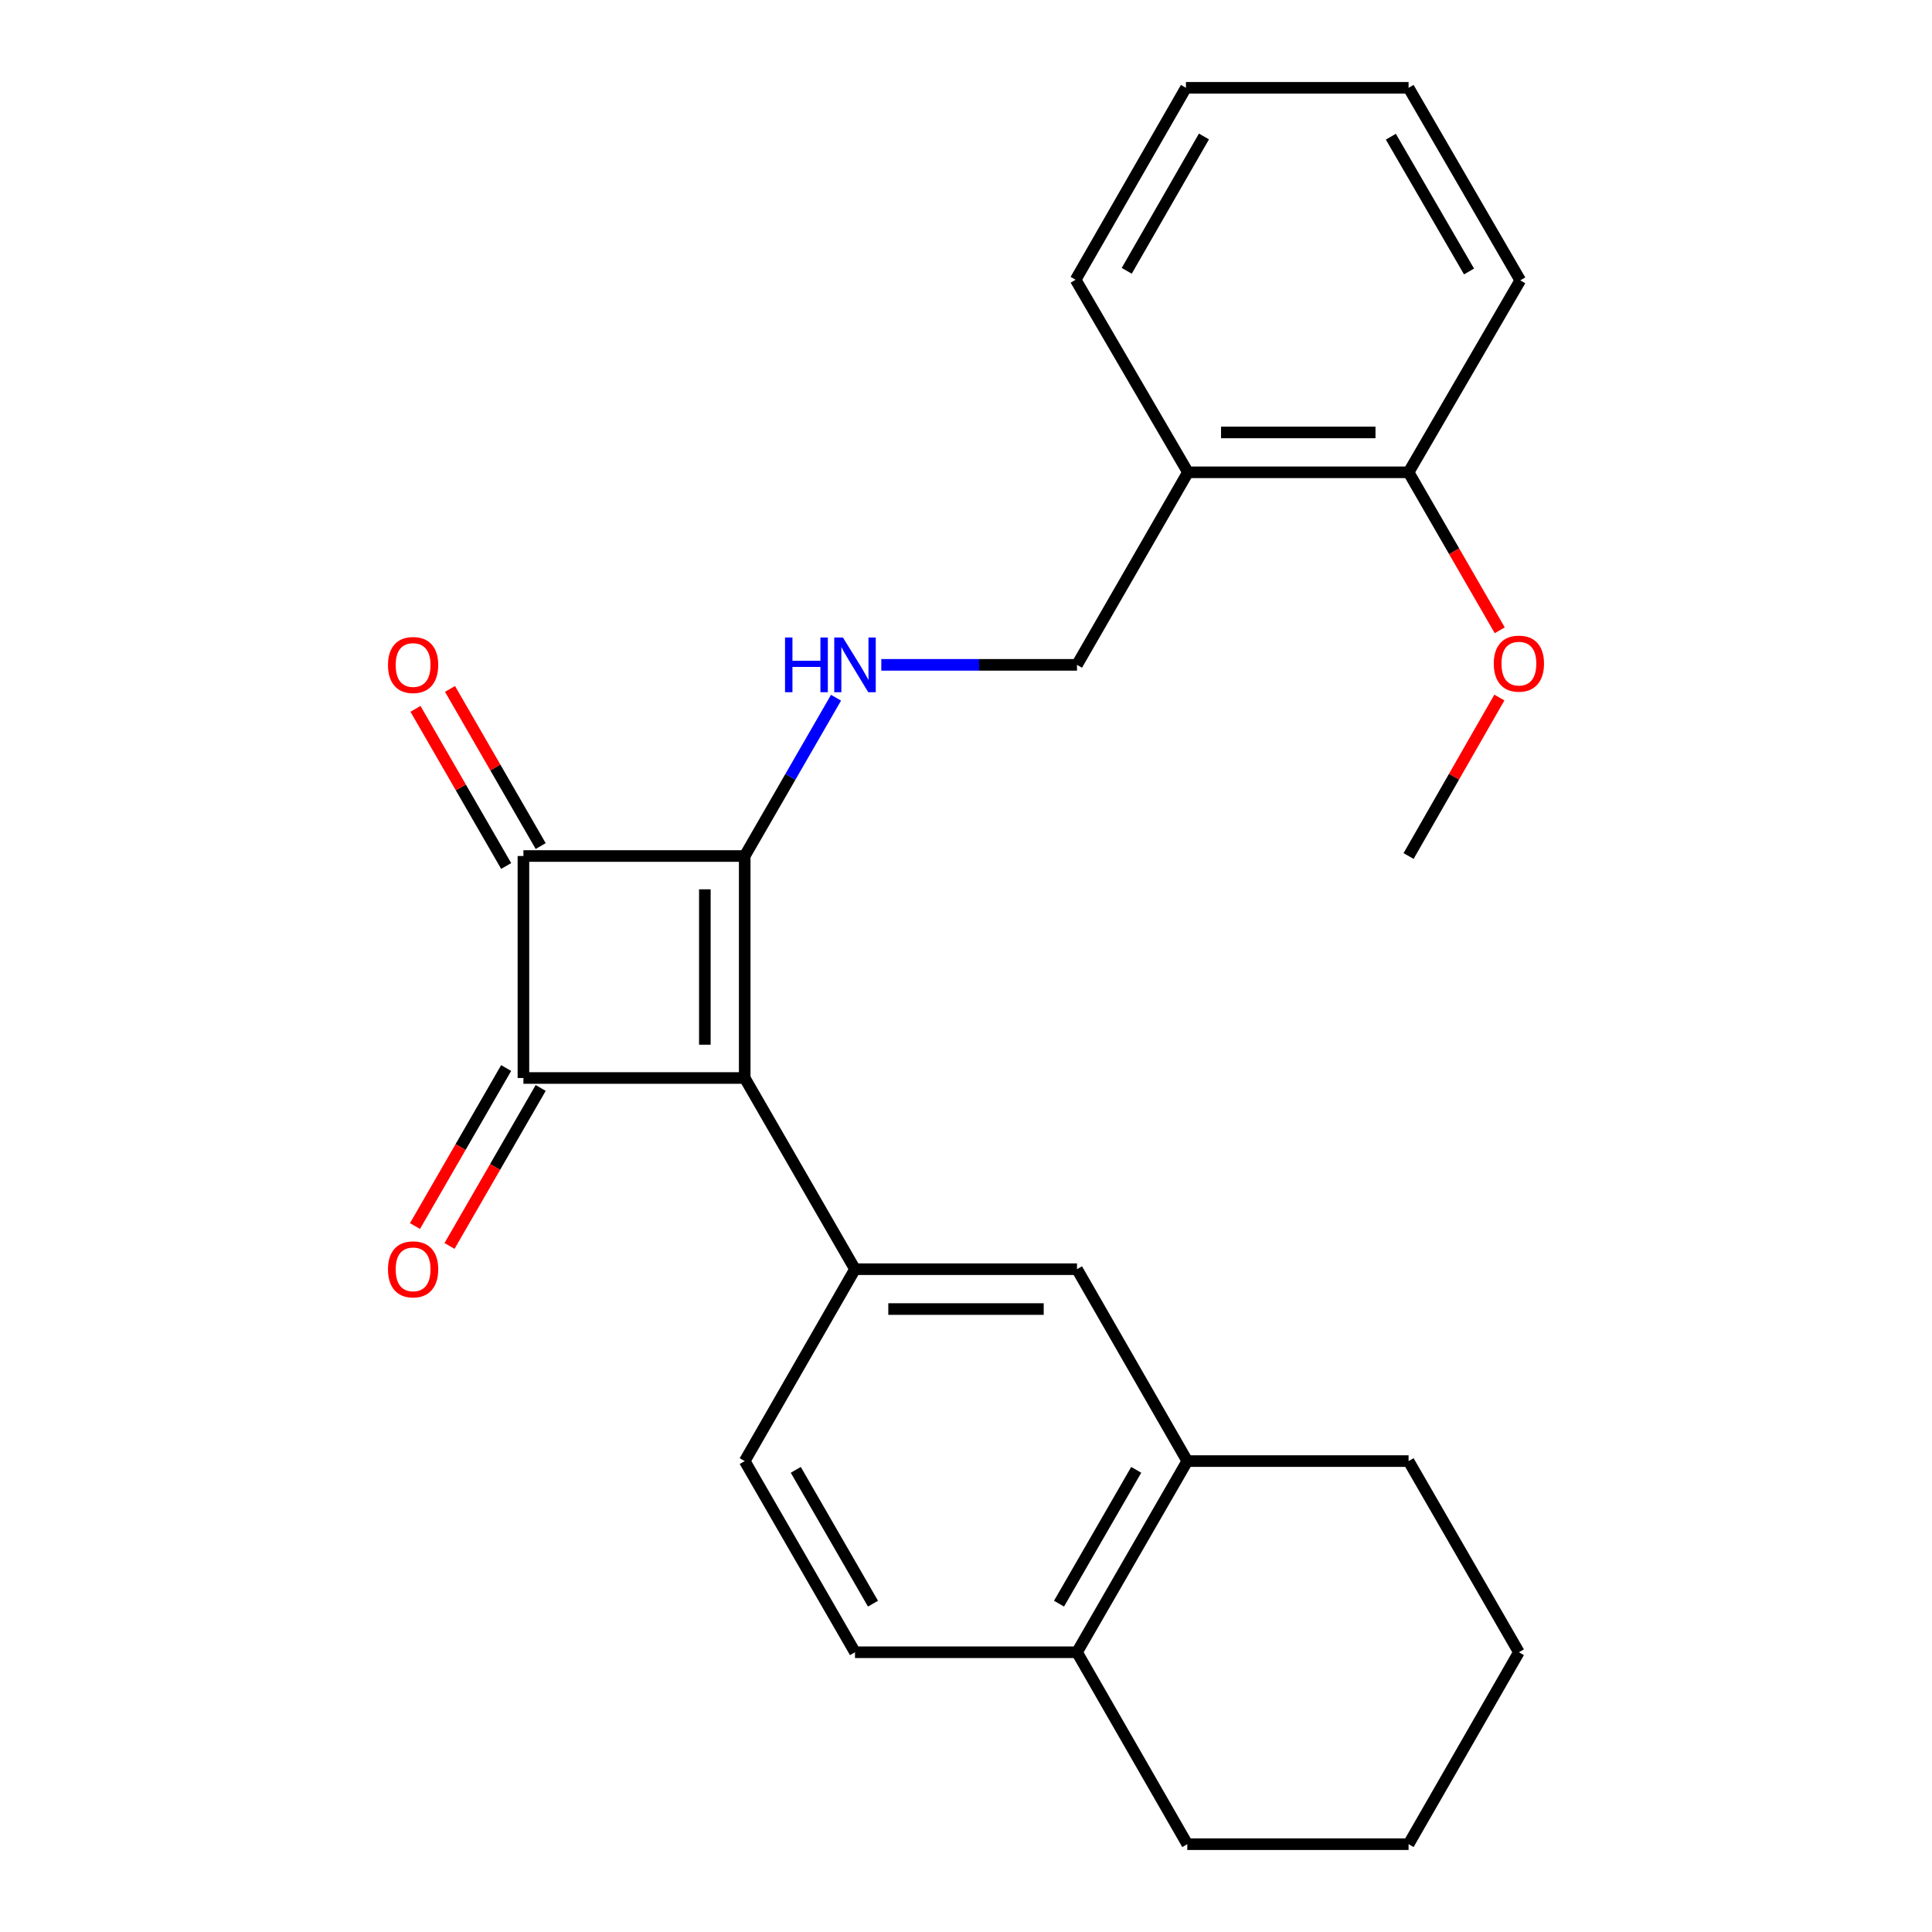 <?xml version='1.0' encoding='iso-8859-1'?>
<svg version='1.1' baseProfile='full'
              xmlns='http://www.w3.org/2000/svg'
                      xmlns:rdkit='http://www.rdkit.org/xml'
                      xmlns:xlink='http://www.w3.org/1999/xlink'
                  xml:space='preserve'
width='1000px' height='1000px' viewBox='0 0 1000 1000'>
<!-- END OF HEADER -->
<rect style='opacity:1.0;fill:#FFFFFF;stroke:none' width='1000' height='1000' x='0' y='0'> </rect>
<path class='bond-0' d='M 385.461,557.969 L 385.461,443.074' style='fill:none;fill-rule:evenodd;stroke:#000000;stroke-width:6px;stroke-linecap:butt;stroke-linejoin:miter;stroke-opacity:1' />
<path class='bond-0' d='M 364.827,540.735 L 364.827,460.309' style='fill:none;fill-rule:evenodd;stroke:#000000;stroke-width:6px;stroke-linecap:butt;stroke-linejoin:miter;stroke-opacity:1' />
<path class='bond-1' d='M 385.461,557.969 L 270.922,557.969' style='fill:none;fill-rule:evenodd;stroke:#000000;stroke-width:6px;stroke-linecap:butt;stroke-linejoin:miter;stroke-opacity:1' />
<path class='bond-3' d='M 385.461,557.969 L 442.547,656.93' style='fill:none;fill-rule:evenodd;stroke:#000000;stroke-width:6px;stroke-linecap:butt;stroke-linejoin:miter;stroke-opacity:1' />
<path class='bond-4' d='M 385.461,443.074 L 409.096,402.108' style='fill:none;fill-rule:evenodd;stroke:#000000;stroke-width:6px;stroke-linecap:butt;stroke-linejoin:miter;stroke-opacity:1' />
<path class='bond-4' d='M 409.096,402.108 L 432.73,361.141' style='fill:none;fill-rule:evenodd;stroke:#0000FF;stroke-width:6px;stroke-linecap:butt;stroke-linejoin:miter;stroke-opacity:1' />
<path class='bond-25' d='M 385.461,443.074 L 270.922,443.074' style='fill:none;fill-rule:evenodd;stroke:#000000;stroke-width:6px;stroke-linecap:butt;stroke-linejoin:miter;stroke-opacity:1' />
<path class='bond-2' d='M 270.922,557.969 L 270.922,443.074' style='fill:none;fill-rule:evenodd;stroke:#000000;stroke-width:6px;stroke-linecap:butt;stroke-linejoin:miter;stroke-opacity:1' />
<path class='bond-7' d='M 261.986,552.813 L 238.392,593.705' style='fill:none;fill-rule:evenodd;stroke:#000000;stroke-width:6px;stroke-linecap:butt;stroke-linejoin:miter;stroke-opacity:1' />
<path class='bond-7' d='M 238.392,593.705 L 214.798,634.597' style='fill:none;fill-rule:evenodd;stroke:#FF0000;stroke-width:6px;stroke-linecap:butt;stroke-linejoin:miter;stroke-opacity:1' />
<path class='bond-7' d='M 279.858,563.125 L 256.264,604.017' style='fill:none;fill-rule:evenodd;stroke:#000000;stroke-width:6px;stroke-linecap:butt;stroke-linejoin:miter;stroke-opacity:1' />
<path class='bond-7' d='M 256.264,604.017 L 232.671,644.909' style='fill:none;fill-rule:evenodd;stroke:#FF0000;stroke-width:6px;stroke-linecap:butt;stroke-linejoin:miter;stroke-opacity:1' />
<path class='bond-8' d='M 279.858,437.918 L 256.391,397.251' style='fill:none;fill-rule:evenodd;stroke:#000000;stroke-width:6px;stroke-linecap:butt;stroke-linejoin:miter;stroke-opacity:1' />
<path class='bond-8' d='M 256.391,397.251 L 232.925,356.585' style='fill:none;fill-rule:evenodd;stroke:#FF0000;stroke-width:6px;stroke-linecap:butt;stroke-linejoin:miter;stroke-opacity:1' />
<path class='bond-8' d='M 261.986,448.231 L 238.52,407.564' style='fill:none;fill-rule:evenodd;stroke:#000000;stroke-width:6px;stroke-linecap:butt;stroke-linejoin:miter;stroke-opacity:1' />
<path class='bond-8' d='M 238.52,407.564 L 215.054,366.897' style='fill:none;fill-rule:evenodd;stroke:#FF0000;stroke-width:6px;stroke-linecap:butt;stroke-linejoin:miter;stroke-opacity:1' />
<path class='bond-5' d='M 442.547,656.93 L 557.453,656.93' style='fill:none;fill-rule:evenodd;stroke:#000000;stroke-width:6px;stroke-linecap:butt;stroke-linejoin:miter;stroke-opacity:1' />
<path class='bond-5' d='M 459.783,677.563 L 540.217,677.563' style='fill:none;fill-rule:evenodd;stroke:#000000;stroke-width:6px;stroke-linecap:butt;stroke-linejoin:miter;stroke-opacity:1' />
<path class='bond-11' d='M 442.547,656.93 L 385.461,756.257' style='fill:none;fill-rule:evenodd;stroke:#000000;stroke-width:6px;stroke-linecap:butt;stroke-linejoin:miter;stroke-opacity:1' />
<path class='bond-10' d='M 456.16,344.125 L 506.806,344.125' style='fill:none;fill-rule:evenodd;stroke:#0000FF;stroke-width:6px;stroke-linecap:butt;stroke-linejoin:miter;stroke-opacity:1' />
<path class='bond-10' d='M 506.806,344.125 L 557.453,344.125' style='fill:none;fill-rule:evenodd;stroke:#000000;stroke-width:6px;stroke-linecap:butt;stroke-linejoin:miter;stroke-opacity:1' />
<path class='bond-6' d='M 557.453,656.93 L 614.539,756.257' style='fill:none;fill-rule:evenodd;stroke:#000000;stroke-width:6px;stroke-linecap:butt;stroke-linejoin:miter;stroke-opacity:1' />
<path class='bond-16' d='M 614.539,756.257 L 729.078,756.257' style='fill:none;fill-rule:evenodd;stroke:#000000;stroke-width:6px;stroke-linecap:butt;stroke-linejoin:miter;stroke-opacity:1' />
<path class='bond-26' d='M 614.539,756.257 L 557.453,855.206' style='fill:none;fill-rule:evenodd;stroke:#000000;stroke-width:6px;stroke-linecap:butt;stroke-linejoin:miter;stroke-opacity:1' />
<path class='bond-26' d='M 588.104,760.788 L 548.143,830.053' style='fill:none;fill-rule:evenodd;stroke:#000000;stroke-width:6px;stroke-linecap:butt;stroke-linejoin:miter;stroke-opacity:1' />
<path class='bond-9' d='M 614.883,244.465 L 557.453,344.125' style='fill:none;fill-rule:evenodd;stroke:#000000;stroke-width:6px;stroke-linecap:butt;stroke-linejoin:miter;stroke-opacity:1' />
<path class='bond-13' d='M 614.883,244.465 L 729.078,244.465' style='fill:none;fill-rule:evenodd;stroke:#000000;stroke-width:6px;stroke-linecap:butt;stroke-linejoin:miter;stroke-opacity:1' />
<path class='bond-13' d='M 632.012,223.832 L 711.949,223.832' style='fill:none;fill-rule:evenodd;stroke:#000000;stroke-width:6px;stroke-linecap:butt;stroke-linejoin:miter;stroke-opacity:1' />
<path class='bond-17' d='M 614.883,244.465 L 556.742,144.794' style='fill:none;fill-rule:evenodd;stroke:#000000;stroke-width:6px;stroke-linecap:butt;stroke-linejoin:miter;stroke-opacity:1' />
<path class='bond-14' d='M 385.461,756.257 L 442.547,855.206' style='fill:none;fill-rule:evenodd;stroke:#000000;stroke-width:6px;stroke-linecap:butt;stroke-linejoin:miter;stroke-opacity:1' />
<path class='bond-14' d='M 411.896,760.788 L 451.857,830.053' style='fill:none;fill-rule:evenodd;stroke:#000000;stroke-width:6px;stroke-linecap:butt;stroke-linejoin:miter;stroke-opacity:1' />
<path class='bond-12' d='M 557.453,855.206 L 442.547,855.206' style='fill:none;fill-rule:evenodd;stroke:#000000;stroke-width:6px;stroke-linecap:butt;stroke-linejoin:miter;stroke-opacity:1' />
<path class='bond-18' d='M 557.453,855.206 L 614.539,954.545' style='fill:none;fill-rule:evenodd;stroke:#000000;stroke-width:6px;stroke-linecap:butt;stroke-linejoin:miter;stroke-opacity:1' />
<path class='bond-15' d='M 729.078,244.465 L 752.671,285.352' style='fill:none;fill-rule:evenodd;stroke:#000000;stroke-width:6px;stroke-linecap:butt;stroke-linejoin:miter;stroke-opacity:1' />
<path class='bond-15' d='M 752.671,285.352 L 776.265,326.238' style='fill:none;fill-rule:evenodd;stroke:#FF0000;stroke-width:6px;stroke-linecap:butt;stroke-linejoin:miter;stroke-opacity:1' />
<path class='bond-19' d='M 729.078,244.465 L 786.886,145.115' style='fill:none;fill-rule:evenodd;stroke:#000000;stroke-width:6px;stroke-linecap:butt;stroke-linejoin:miter;stroke-opacity:1' />
<path class='bond-20' d='M 776.074,361.046 L 752.576,402.06' style='fill:none;fill-rule:evenodd;stroke:#FF0000;stroke-width:6px;stroke-linecap:butt;stroke-linejoin:miter;stroke-opacity:1' />
<path class='bond-20' d='M 752.576,402.06 L 729.078,443.074' style='fill:none;fill-rule:evenodd;stroke:#000000;stroke-width:6px;stroke-linecap:butt;stroke-linejoin:miter;stroke-opacity:1' />
<path class='bond-22' d='M 729.078,756.257 L 786.176,855.206' style='fill:none;fill-rule:evenodd;stroke:#000000;stroke-width:6px;stroke-linecap:butt;stroke-linejoin:miter;stroke-opacity:1' />
<path class='bond-21' d='M 556.742,144.794 L 613.84,45.455' style='fill:none;fill-rule:evenodd;stroke:#000000;stroke-width:6px;stroke-linecap:butt;stroke-linejoin:miter;stroke-opacity:1' />
<path class='bond-21' d='M 583.196,140.175 L 623.164,70.638' style='fill:none;fill-rule:evenodd;stroke:#000000;stroke-width:6px;stroke-linecap:butt;stroke-linejoin:miter;stroke-opacity:1' />
<path class='bond-23' d='M 614.539,954.545 L 729.078,954.545' style='fill:none;fill-rule:evenodd;stroke:#000000;stroke-width:6px;stroke-linecap:butt;stroke-linejoin:miter;stroke-opacity:1' />
<path class='bond-28' d='M 786.886,145.115 L 729.078,45.455' style='fill:none;fill-rule:evenodd;stroke:#000000;stroke-width:6px;stroke-linecap:butt;stroke-linejoin:miter;stroke-opacity:1' />
<path class='bond-28' d='M 760.367,140.519 L 719.901,70.757' style='fill:none;fill-rule:evenodd;stroke:#000000;stroke-width:6px;stroke-linecap:butt;stroke-linejoin:miter;stroke-opacity:1' />
<path class='bond-24' d='M 613.84,45.455 L 729.078,45.455' style='fill:none;fill-rule:evenodd;stroke:#000000;stroke-width:6px;stroke-linecap:butt;stroke-linejoin:miter;stroke-opacity:1' />
<path class='bond-27' d='M 786.176,855.206 L 729.078,954.545' style='fill:none;fill-rule:evenodd;stroke:#000000;stroke-width:6px;stroke-linecap:butt;stroke-linejoin:miter;stroke-opacity:1' />
<path  class='atom-5' d='M 406.327 329.965
L 410.167 329.965
L 410.167 342.005
L 424.647 342.005
L 424.647 329.965
L 428.487 329.965
L 428.487 358.285
L 424.647 358.285
L 424.647 345.205
L 410.167 345.205
L 410.167 358.285
L 406.327 358.285
L 406.327 329.965
' fill='#0000FF'/>
<path  class='atom-5' d='M 436.287 329.965
L 445.567 344.965
Q 446.487 346.445, 447.967 349.125
Q 449.447 351.805, 449.527 351.965
L 449.527 329.965
L 453.287 329.965
L 453.287 358.285
L 449.407 358.285
L 439.447 341.885
Q 438.287 339.965, 437.047 337.765
Q 435.847 335.565, 435.487 334.885
L 435.487 358.285
L 431.807 358.285
L 431.807 329.965
L 436.287 329.965
' fill='#0000FF'/>
<path  class='atom-8' d='M 200.824 657.01
Q 200.824 650.21, 204.184 646.41
Q 207.544 642.61, 213.824 642.61
Q 220.104 642.61, 223.464 646.41
Q 226.824 650.21, 226.824 657.01
Q 226.824 663.89, 223.424 667.81
Q 220.024 671.69, 213.824 671.69
Q 207.584 671.69, 204.184 667.81
Q 200.824 663.93, 200.824 657.01
M 213.824 668.49
Q 218.144 668.49, 220.464 665.61
Q 222.824 662.69, 222.824 657.01
Q 222.824 651.45, 220.464 648.65
Q 218.144 645.81, 213.824 645.81
Q 209.504 645.81, 207.144 648.61
Q 204.824 651.41, 204.824 657.01
Q 204.824 662.73, 207.144 665.61
Q 209.504 668.49, 213.824 668.49
' fill='#FF0000'/>
<path  class='atom-9' d='M 200.824 344.205
Q 200.824 337.405, 204.184 333.605
Q 207.544 329.805, 213.824 329.805
Q 220.104 329.805, 223.464 333.605
Q 226.824 337.405, 226.824 344.205
Q 226.824 351.085, 223.424 355.005
Q 220.024 358.885, 213.824 358.885
Q 207.584 358.885, 204.184 355.005
Q 200.824 351.125, 200.824 344.205
M 213.824 355.685
Q 218.144 355.685, 220.464 352.805
Q 222.824 349.885, 222.824 344.205
Q 222.824 338.645, 220.464 335.845
Q 218.144 333.005, 213.824 333.005
Q 209.504 333.005, 207.144 335.805
Q 204.824 338.605, 204.824 344.205
Q 204.824 349.925, 207.144 352.805
Q 209.504 355.685, 213.824 355.685
' fill='#FF0000'/>
<path  class='atom-16' d='M 773.176 343.494
Q 773.176 336.694, 776.536 332.894
Q 779.896 329.094, 786.176 329.094
Q 792.456 329.094, 795.816 332.894
Q 799.176 336.694, 799.176 343.494
Q 799.176 350.374, 795.776 354.294
Q 792.376 358.174, 786.176 358.174
Q 779.936 358.174, 776.536 354.294
Q 773.176 350.414, 773.176 343.494
M 786.176 354.974
Q 790.496 354.974, 792.816 352.094
Q 795.176 349.174, 795.176 343.494
Q 795.176 337.934, 792.816 335.134
Q 790.496 332.294, 786.176 332.294
Q 781.856 332.294, 779.496 335.094
Q 777.176 337.894, 777.176 343.494
Q 777.176 349.214, 779.496 352.094
Q 781.856 354.974, 786.176 354.974
' fill='#FF0000'/>
</svg>
